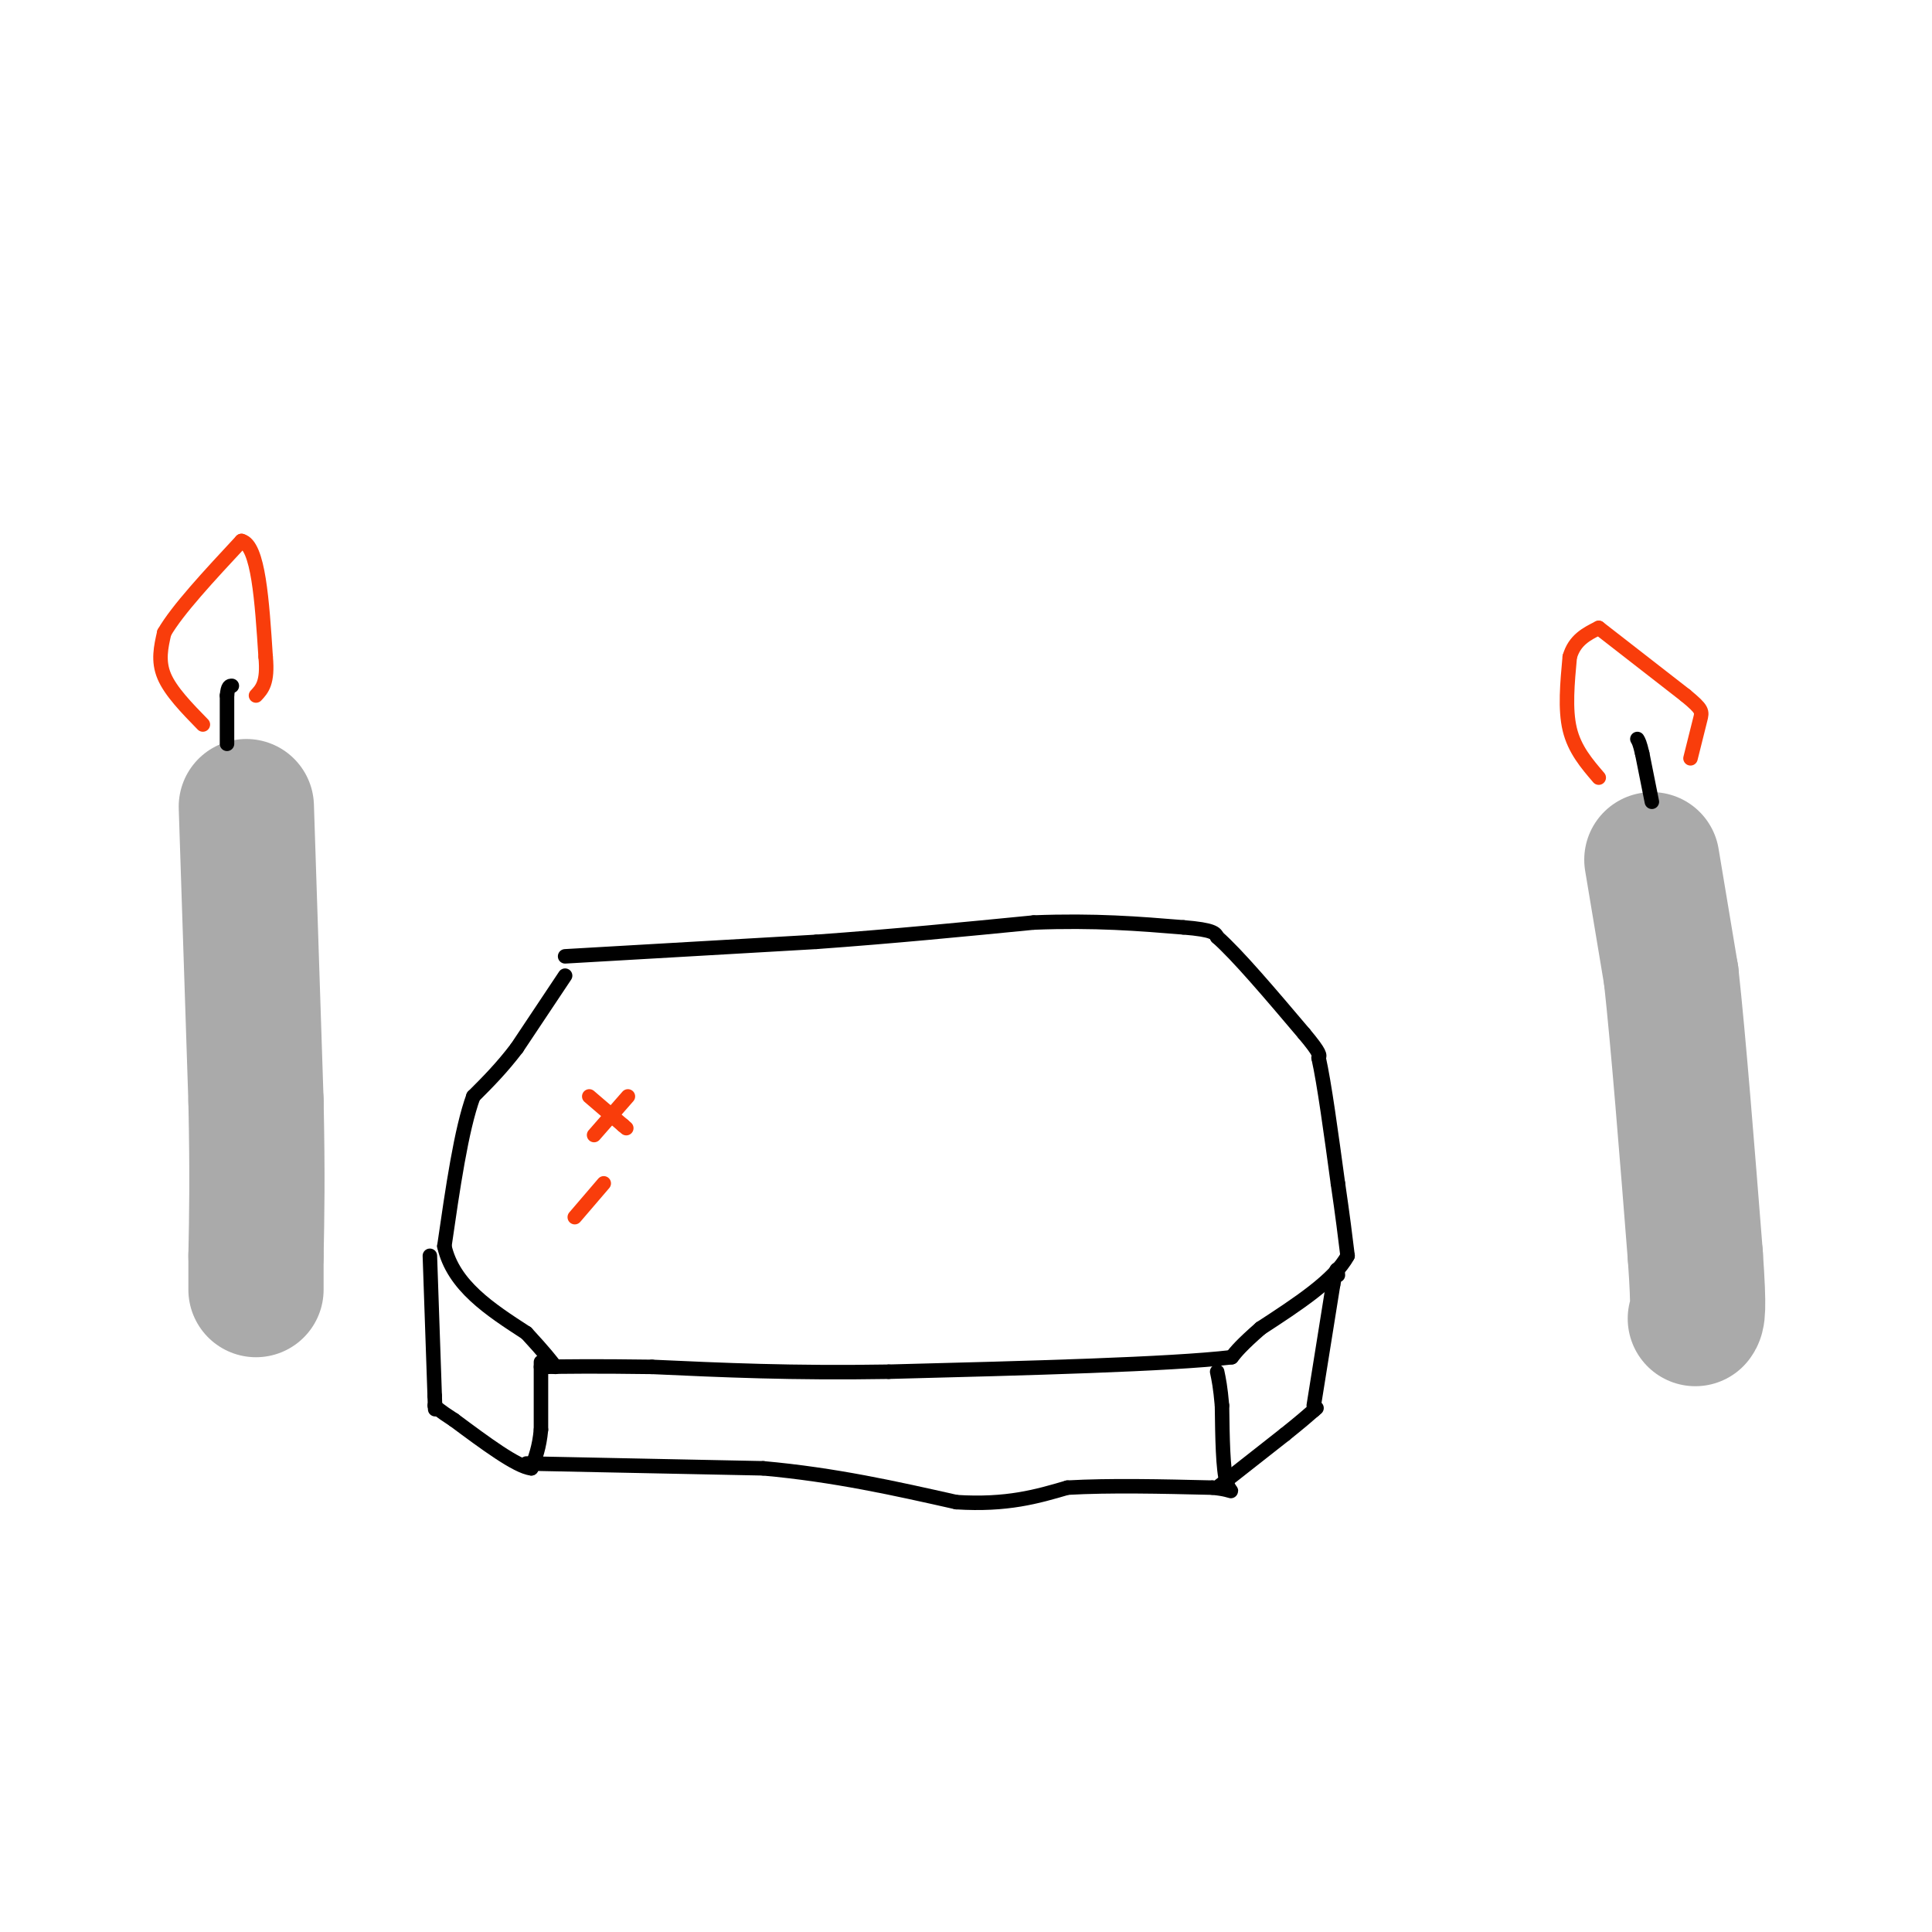 <svg viewBox='0 0 400 400' version='1.1' xmlns='http://www.w3.org/2000/svg' xmlns:xlink='http://www.w3.org/1999/xlink'><g fill='none' stroke='#AAAAAA' stroke-width='28' stroke-linecap='round' stroke-linejoin='round'><path d='M51,167c0.000,0.000 2.000,61.000 2,61'/><path d='M53,228c0.333,15.500 0.167,23.750 0,32'/><path d='M53,260c0.000,6.500 0.000,6.750 0,7'/><path d='M342,178c0.000,0.000 4.000,24.000 4,24'/><path d='M346,202c1.500,13.667 3.250,35.833 5,58'/><path d='M351,260c0.833,11.833 0.417,12.417 0,13'/></g>
<g fill='none' stroke='#000000' stroke-width='3' stroke-linecap='round' stroke-linejoin='round'><path d='M47,154c0.000,0.000 0.000,-10.000 0,-10'/><path d='M47,144c0.167,-2.000 0.583,-2.000 1,-2'/><path d='M342,166c0.000,0.000 -2.000,-10.000 -2,-10'/><path d='M340,156c-0.500,-2.167 -0.750,-2.583 -1,-3'/><path d='M117,202c0.000,0.000 -10.000,15.000 -10,15'/><path d='M107,217c-3.167,4.167 -6.083,7.083 -9,10'/><path d='M98,227c-2.500,6.833 -4.250,18.917 -6,31'/><path d='M92,258c1.833,8.167 9.417,13.083 17,18'/><path d='M109,276c3.833,4.167 4.917,5.583 6,7'/><path d='M117,198c0.000,0.000 52.000,-3.000 52,-3'/><path d='M169,195c16.167,-1.167 30.583,-2.583 45,-4'/><path d='M214,191c12.667,-0.500 21.833,0.250 31,1'/><path d='M245,192c6.333,0.500 6.667,1.250 7,2'/><path d='M252,194c4.167,3.667 11.083,11.833 18,20'/><path d='M270,214c3.500,4.167 3.250,4.583 3,5'/><path d='M273,219c1.167,5.167 2.583,15.583 4,26'/><path d='M277,245c1.000,6.833 1.500,10.917 2,15'/><path d='M279,260c-2.667,5.000 -10.333,10.000 -18,15'/><path d='M261,275c-4.000,3.500 -5.000,4.750 -6,6'/><path d='M255,281c-12.833,1.500 -41.917,2.250 -71,3'/><path d='M184,284c-20.000,0.333 -34.500,-0.333 -49,-1'/><path d='M135,283c-12.000,-0.167 -17.500,-0.083 -23,0'/><path d='M89,260c0.000,0.000 1.000,29.000 1,29'/><path d='M90,289c0.167,4.833 0.083,2.417 0,0'/><path d='M112,282c0.000,0.000 0.000,14.000 0,14'/><path d='M112,296c-0.333,3.667 -1.167,5.833 -2,8'/><path d='M110,304c-3.000,-0.333 -9.500,-5.167 -16,-10'/><path d='M94,294c-3.333,-2.167 -3.667,-2.583 -4,-3'/><path d='M109,303c0.000,0.000 49.000,1.000 49,1'/><path d='M158,304c14.833,1.333 27.417,4.167 40,7'/><path d='M198,311c10.500,0.667 16.750,-1.167 23,-3'/><path d='M221,308c8.833,-0.500 19.417,-0.250 30,0'/><path d='M251,308c5.378,0.489 3.822,1.711 3,-1c-0.822,-2.711 -0.911,-9.356 -1,-16'/><path d='M253,291c-0.333,-3.833 -0.667,-5.417 -1,-7'/><path d='M252,308c0.000,0.000 14.000,-11.000 14,-11'/><path d='M266,297c3.333,-2.667 4.667,-3.833 6,-5'/><path d='M272,292c1.000,-0.833 0.500,-0.417 0,0'/><path d='M272,291c0.000,0.000 4.000,-25.000 4,-25'/><path d='M276,266c0.833,-4.500 0.917,-3.250 1,-2'/></g>
<g fill='none' stroke='#F93D0B' stroke-width='3' stroke-linecap='round' stroke-linejoin='round'><path d='M42,150c-3.333,-3.417 -6.667,-6.833 -8,-10c-1.333,-3.167 -0.667,-6.083 0,-9'/><path d='M34,131c2.667,-4.667 9.333,-11.833 16,-19'/><path d='M50,112c3.500,0.833 4.250,12.417 5,24'/><path d='M55,136c0.500,5.333 -0.750,6.667 -2,8'/><path d='M331,161c-2.500,-2.917 -5.000,-5.833 -6,-10c-1.000,-4.167 -0.500,-9.583 0,-15'/><path d='M325,136c1.000,-3.500 3.500,-4.750 6,-6'/><path d='M331,130c0.000,0.000 18.000,14.000 18,14'/><path d='M349,144c3.556,2.933 3.444,3.267 3,5c-0.444,1.733 -1.222,4.867 -2,8'/><path d='M130,227c0.000,0.000 -7.000,8.000 -7,8'/><path d='M122,227c0.000,0.000 7.000,6.000 7,6'/><path d='M129,233c1.167,1.000 0.583,0.500 0,0'/><path d='M125,245c0.000,0.000 -6.000,7.000 -6,7'/></g>
</svg>